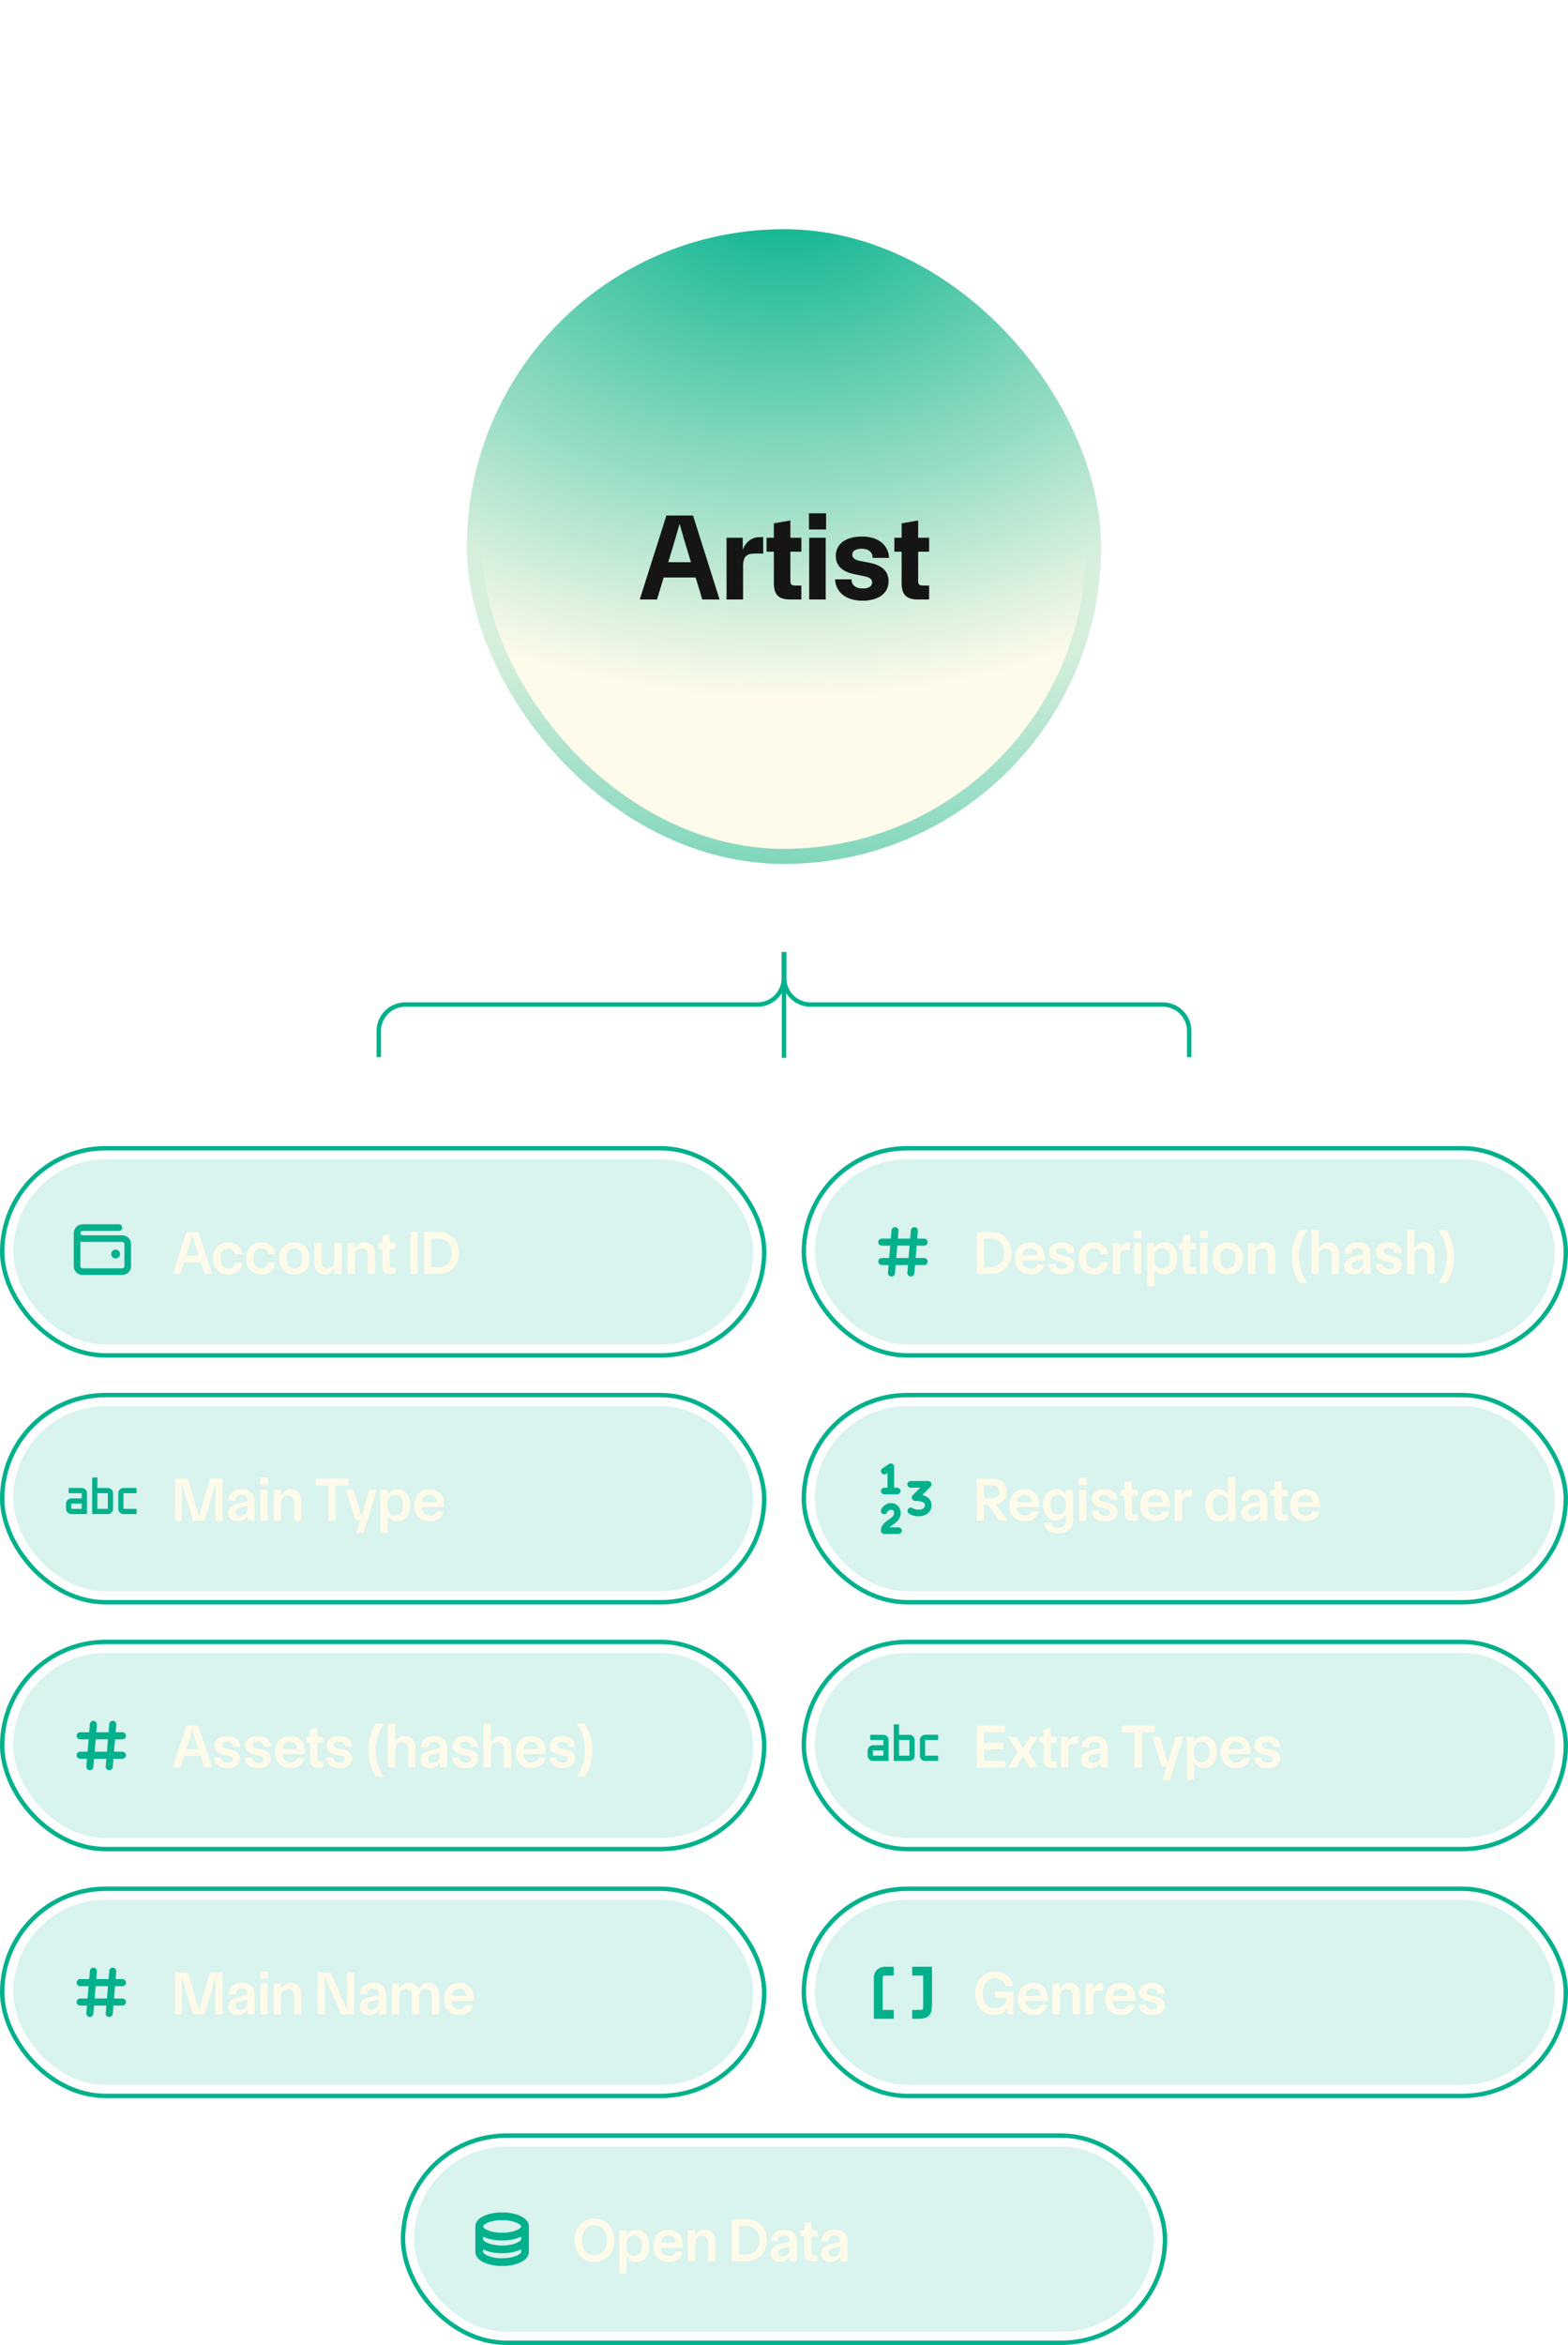 <svg fill="none" height="532" viewBox="0 0 356 532" width="356" xmlns="http://www.w3.org/2000/svg" xmlns:xlink="http://www.w3.org/1999/xlink"><filter id="a" color-interpolation-filters="sRGB" filterUnits="userSpaceOnUse" height="246.857" width="246.857" x="54.571" y=".571"><feFlood flood-opacity="0" result="BackgroundImageFix"></feFlood><feColorMatrix in="SourceAlpha" result="hardAlpha" type="matrix" values="0 0 0 0 0 0 0 0 0 0 0 0 0 0 0 0 0 0 127 0"></feColorMatrix><feOffset></feOffset><feGaussianBlur stdDeviation="25.714"></feGaussianBlur><feComposite in2="hardAlpha" operator="out"></feComposite><feColorMatrix type="matrix" values="0 0 0 0 0 0 0 0 0 0.694 0 0 0 0 0.549 0 0 0 0.3 0"></feColorMatrix><feBlend in2="BackgroundImageFix" mode="normal" result="effect1_dropShadow_3451_2470"></feBlend><feBlend in="SourceGraphic" in2="effect1_dropShadow_3451_2470" mode="normal" result="shape"></feBlend></filter><radialGradient id="b" cx="0" cy="0" gradientTransform="matrix(0 165.571 -220.762 0 178 42)" gradientUnits="userSpaceOnUse" r="1"><stop offset="0" stop-color="#00b18c"></stop><stop offset=".705" stop-color="#fffbeb"></stop><stop offset="1" stop-color="#fffbeb"></stop></radialGradient><linearGradient id="c" gradientUnits="userSpaceOnUse" x1="178" x2="178" y1="196" y2="52"><stop offset="0" stop-color="#00b18c" stop-opacity=".5"></stop><stop offset=".5" stop-color="#00b18c" stop-opacity="0"></stop></linearGradient><clipPath id="d"><path d="m197 332h16v16h-16z"></path></clipPath><g filter="url(#a)"><rect fill="url(#b)" height="144" rx="72" width="144" x="106" y="52"></rect><rect height="140.571" rx="70.286" stroke="url(#c)" stroke-width="3.429" width="140.571" x="107.714" y="53.714"></rect><path d="m157.348 116.96 6.02 19.04h-3.92l-1.512-4.984h-7.252l-1.512 4.984h-3.92l6.048-19.04zm-5.628 10.584h5.152l-1.596-5.292-.952-3.332h-.056l-.952 3.332zm13.239 8.456v-14h3.668v2.688c.924-2.1 2.296-2.828 3.976-2.828h.672v3.724h-1.96c-1.736 0-2.604.672-2.604 2.772v7.644zm14.378 0c-2.688 0-3.64-1.232-3.64-3.668v-7.168h-1.652v-3.164h1.652v-3.276l3.752-.644v3.92h2.492v3.164h-2.492v6.552c0 .924.224 1.12 1.148 1.12h1.344v3.164zm4.38 0v-14h3.752v14zm-.056-15.876h3.892v-3.668h-3.892zm10.38 10.164c-2.296-.476-4.284-1.568-4.284-4.144 0-2.744 2.296-4.424 5.908-4.424 4.312 0 6.104 2.436 6.188 4.844h-3.724c-.028-1.26-.84-2.072-2.52-2.072-1.316 0-2.1.504-2.1 1.344 0 .756.616 1.176 1.512 1.372l2.464.476c2.296.476 4.256 1.596 4.256 4.172 0 2.772-2.296 4.424-5.908 4.424-4.34 0-6.132-2.436-6.244-4.844h3.724c.028 1.26.924 2.072 2.576 2.072 1.344 0 2.128-.504 2.128-1.372 0-.728-.588-1.148-1.512-1.344zm14.307 5.712c-2.688 0-3.64-1.232-3.64-3.668v-7.168h-1.652v-3.164h1.652v-3.276l3.752-.644v3.92h2.492v3.164h-2.492v6.552c0 .924.224 1.12 1.148 1.12h1.344v3.164z" fill="#151515"></path></g><g stroke="#00b18c"><path d="m178.033 216v5.907c0 3.314 2.687 6 6 6h79.967c3.314 0 6 2.686 6 6v5.907"></path><path d="m177.967 216v5.907c0 3.314-2.687 6-6 6h-79.967c-3.314 0-6 2.686-6 6v5.907"></path><path d="m178 240v-24"></path><rect height="47" rx="23.5" width="173" x=".5" y="260.5"></rect></g><rect fill="#00b18c" fill-opacity=".15" height="42" rx="21" width="168" x="3" y="263"></rect><path d="m27.25 284.5c0 .198-.059.391-.169.556-.11.164-.266.292-.449.368-.183.076-.384.095-.578.057-.194-.039-.372-.134-.512-.274-.14-.14-.235-.318-.274-.512s-.019-.395.057-.578c.076-.182.204-.339.368-.448.165-.11.358-.169.556-.169.265 0 .519.105.707.293.188.187.293.442.293.707zm2.5-2.25v5c0 .53-.211 1.039-.586 1.414s-.884.586-1.414.586h-9c-.53 0-1.039-.211-1.414-.586-.375-.375-.586-.884-.586-1.414v-7.442c-.008-.268.038-.534.135-.784.097-.249.243-.476.43-.668s.41-.344.656-.448c.246-.105.511-.158.779-.158h8.25c.199 0 .39.079.53.22.141.14.22.331.22.53s-.079.39-.22.53c-.141.141-.331.22-.53.22h-8.25c-.067 0-.134.013-.195.04-.062.026-.118.064-.164.112-.047.048-.083.105-.107.168-.024.062-.035.129-.033.196v.005c.011.133.071.256.17.345.099.089.227.137.36.134h8.97c.53 0 1.039.211 1.414.586s.586.884.586 1.414zm-1.5 0c0-.133-.053-.26-.146-.354-.094-.093-.221-.146-.353-.146h-8.97c-.179 0-.357-.023-.53-.067v5.567c0 .133.053.26.146.354.094.093.221.146.354.146h9c.133 0 .26-.053.353-.146.094-.094.146-.221.146-.354z" fill="#00b18c"></path><path d="m45.02 279.48 3.136 9.52h-1.736l-.84-2.618h-3.808l-.826 2.618h-1.736l3.15-9.52zm-2.772 5.39h2.856l-.924-2.884-.49-1.638h-.028l-.49 1.638zm9.586 4.27c-2.002 0-3.486-1.33-3.486-3.64s1.484-3.64 3.486-3.64c2.016 0 3.052 1.33 3.206 2.646h-1.694c-.112-.84-.686-1.302-1.526-1.302-1.05 0-1.764.728-1.764 2.114v.364c0 1.386.714 2.114 1.764 2.114.84 0 1.414-.462 1.526-1.316h1.694c-.154 1.33-1.19 2.66-3.206 2.66zm7.506 0c-2.002 0-3.486-1.33-3.486-3.64s1.484-3.64 3.486-3.64c2.016 0 3.052 1.33 3.206 2.646h-1.694c-.112-.84-.686-1.302-1.526-1.302-1.05 0-1.764.728-1.764 2.114v.364c0 1.386.714 2.114 1.764 2.114.84 0 1.414-.462 1.526-1.316h1.694c-.154 1.33-1.19 2.66-3.206 2.66zm7.492 0c-2.03 0-3.472-1.386-3.472-3.64s1.442-3.64 3.472-3.64 3.472 1.386 3.472 3.64-1.442 3.64-3.472 3.64zm-1.764-3.458c0 1.386.728 2.114 1.764 2.114s1.778-.728 1.778-2.114v-.364c0-1.386-.742-2.114-1.778-2.114s-1.764.728-1.764 2.114zm8.619 3.458c-1.33 0-2.31-.896-2.31-2.646v-4.494h1.652v4.326c0 .938.462 1.428 1.33 1.428.896 0 1.554-.532 1.554-1.806v-3.948h1.652v7h-1.624v-1.274c-.448.784-1.134 1.414-2.254 1.414zm5.252-.14v-7h1.61v1.274c.448-.784 1.12-1.414 2.24-1.414 1.344 0 2.38.896 2.38 2.674v4.466h-1.652v-4.298c0-.952-.518-1.456-1.386-1.456-.896 0-1.54.532-1.54 1.806v3.948zm9.662 0c-1.302 0-1.778-.588-1.778-1.764v-3.836h-.882v-1.4h.882v-1.694l1.652-.266v1.96h1.316v1.4h-1.316v3.612c0 .476.126.588.588.588h.728v1.4zm4.612 0v-9.52h1.652v9.52zm3.076 0v-9.52h3.164c2.73 0 4.788 1.722 4.788 4.76s-2.058 4.76-4.788 4.76zm1.652-1.512h1.4c1.946 0 3.192-1.204 3.192-3.038v-.42c0-1.834-1.246-3.038-3.192-3.038h-1.4z" fill="#fffbeb"></path><rect height="47" rx="23.5" stroke="#00b18c" width="173" x="182.5" y="260.5"></rect><rect fill="#00b18c" fill-opacity=".15" height="42" rx="21" width="168" x="185" y="263"></rect><path clip-rule="evenodd" d="m199.4 281.8c0-.212.084-.416.234-.566s.354-.234.566-.234h9.6c.212 0 .416.084.566.234s.234.354.234.566-.084.416-.234.566-.354.234-.566.234h-9.6c-.212 0-.416-.084-.566-.234s-.234-.354-.234-.566zm0 4.4c0-.212.084-.416.234-.566s.354-.234.566-.234h9.6c.212 0 .416.084.566.234s.234.354.234.566-.084.416-.234.566-.354.234-.566.234h-9.6c-.212 0-.416-.084-.566-.234s-.234-.354-.234-.566z" fill="#00b18c" fill-rule="evenodd"></path><path clip-rule="evenodd" d="m203.266 278.403c.105.009.207.038.301.086.093.048.176.114.244.195.068.08.119.173.151.273s.044.205.036.31l-.8 9.6c-.009.105-.038.207-.087.3-.048.094-.114.177-.194.245-.081.067-.173.119-.273.151-.101.032-.206.044-.311.035s-.207-.038-.3-.086-.176-.115-.244-.195-.119-.173-.151-.273-.044-.206-.036-.31l.8-9.6c.018-.212.119-.408.281-.545s.372-.204.583-.186zm4.4 0c.105.009.207.038.301.086.093.048.176.114.244.195.068.08.119.173.151.273s.044.205.036.31l-.8 9.6c-.019.211-.12.406-.282.542-.162.137-.371.203-.582.185-.211-.017-.406-.118-.543-.279s-.205-.37-.188-.581l.8-9.6c.018-.212.119-.408.281-.545s.371-.204.582-.186z" fill="#00b18c" fill-rule="evenodd"></path><path d="m221.714 289v-9.52h3.164c2.73 0 4.788 1.722 4.788 4.76s-2.058 4.76-4.788 4.76zm1.652-1.512h1.4c1.946 0 3.192-1.204 3.192-3.038v-.42c0-1.834-1.246-3.038-3.192-3.038h-1.4zm10.62 1.652c-2.086 0-3.556-1.386-3.556-3.64s1.456-3.64 3.486-3.64c1.96 0 3.304 1.302 3.304 3.64v.434h-5.082v.014c0 1.148.728 1.904 1.848 1.904.868 0 1.372-.448 1.526-1.008h1.61c-.266 1.358-1.428 2.296-3.136 2.296zm-1.848-4.34h3.416c0-.994-.658-1.652-1.666-1.652-.966 0-1.666.616-1.75 1.652zm8.079 1.26c-1.12-.252-2.072-.798-2.072-2.03 0-1.344 1.12-2.17 2.856-2.17 2.044 0 2.94 1.204 2.982 2.408h-1.638c-.014-.686-.476-1.162-1.372-1.162-.728 0-1.19.294-1.19.784 0 .434.35.658.854.784l1.218.252c1.134.238 2.086.798 2.086 2.044 0 1.358-1.148 2.17-2.87 2.17-2.072 0-2.982-1.204-3.038-2.408h1.638c.014.686.518 1.162 1.428 1.162.742 0 1.204-.294 1.204-.798 0-.42-.336-.644-.868-.77zm8.15 3.08c-2.002 0-3.486-1.33-3.486-3.64s1.484-3.64 3.486-3.64c2.016 0 3.052 1.33 3.206 2.646h-1.694c-.112-.84-.686-1.302-1.526-1.302-1.05 0-1.764.728-1.764 2.114v.364c0 1.386.714 2.114 1.764 2.114.84 0 1.414-.462 1.526-1.316h1.694c-.154 1.33-1.19 2.66-3.206 2.66zm4.272-.14v-7h1.61v1.26c.448-.994 1.148-1.33 1.988-1.33h.294v1.638h-.924c-.882 0-1.316.378-1.316 1.4v4.032zm4.813 0v-7h1.652v7zm-.042-8.092h1.736v-1.666h-1.736zm3.049 10.892v-9.8h1.61v1.246c.476-.882 1.246-1.386 2.282-1.386 1.624 0 2.94 1.246 2.94 3.64s-1.316 3.64-2.94 3.64c-1.008 0-1.764-.476-2.24-1.316v3.976zm1.652-5.978c0 1.204.63 1.974 1.722 1.974 1.078 0 1.764-.728 1.764-2.114v-.35c0-1.428-.686-2.184-1.764-2.184-1.092 0-1.722.784-1.722 2.044zm8.202 3.178c-1.302 0-1.778-.588-1.778-1.764v-3.836h-.882v-1.4h.882v-1.694l1.652-.266v1.96h1.316v1.4h-1.316v3.612c0 .476.126.588.588.588h.728v1.4zm2.191 0v-7h1.652v7zm-.042-8.092h1.736v-1.666h-1.736zm6.27 8.232c-2.03 0-3.472-1.386-3.472-3.64s1.442-3.64 3.472-3.64 3.472 1.386 3.472 3.64-1.442 3.64-3.472 3.64zm-1.764-3.458c0 1.386.728 2.114 1.764 2.114s1.778-.728 1.778-2.114v-.364c0-1.386-.742-2.114-1.778-2.114s-1.764.728-1.764 2.114zm6.351 3.318v-7h1.61v1.274c.448-.784 1.12-1.414 2.24-1.414 1.344 0 2.38.896 2.38 2.674v4.466h-1.652v-4.298c0-.952-.518-1.456-1.386-1.456-.896 0-1.54.532-1.54 1.806v3.948zm11.759 2.1c-1.246-1.708-1.778-4.004-1.778-6.02s.532-4.312 1.778-6.034h1.834c-1.372 1.722-1.974 4.018-1.974 6.034s.602 4.312 1.974 6.02zm2.692-2.1v-9.954h1.652v4.158c.448-.756 1.12-1.344 2.198-1.344 1.344 0 2.38.896 2.38 2.674v4.466h-1.652v-4.298c0-.952-.518-1.456-1.386-1.456-.896 0-1.54.532-1.54 1.806v3.948zm9.563.14c-1.414 0-2.156-.826-2.156-1.876 0-1.204.952-1.848 2.03-2.128l2.31-.574v-.126c0-.938-.49-1.288-1.288-1.288-.854 0-1.33.42-1.358 1.274h-1.666c.112-1.694 1.386-2.562 3.094-2.562 1.848 0 2.87 1.05 2.87 2.772v4.368h-1.624v-1.162c-.462.826-1.162 1.302-2.212 1.302zm-.504-2.086c0 .602.434.896 1.092.896.938 0 1.596-.63 1.596-1.652v-.644l-1.666.406c-.7.168-1.022.49-1.022.994zm7.654-.994c-1.12-.252-2.072-.798-2.072-2.03 0-1.344 1.12-2.17 2.856-2.17 2.044 0 2.94 1.204 2.982 2.408h-1.638c-.014-.686-.476-1.162-1.372-1.162-.728 0-1.19.294-1.19.784 0 .434.35.658.854.784l1.218.252c1.134.238 2.086.798 2.086 2.044 0 1.358-1.148 2.17-2.87 2.17-2.072 0-2.982-1.204-3.038-2.408h1.638c.014.686.518 1.162 1.428 1.162.742 0 1.204-.294 1.204-.798 0-.42-.336-.644-.868-.77zm4.984 2.94v-9.954h1.652v4.158c.448-.756 1.12-1.344 2.198-1.344 1.344 0 2.38.896 2.38 2.674v4.466h-1.652v-4.298c0-.952-.518-1.456-1.386-1.456-.896 0-1.54.532-1.54 1.806v3.948zm7.043 2.1c1.372-1.708 1.974-4.004 1.974-6.02s-.602-4.312-1.974-6.034h1.834c1.246 1.722 1.778 4.018 1.778 6.034s-.532 4.312-1.778 6.02z" fill="#fffbeb"></path><rect height="47" rx="23.5" stroke="#00b18c" width="173" x=".5" y="316.5"></rect><rect fill="#00b18c" fill-opacity=".15" height="42" rx="21" width="168" x="3" y="319"></rect><path d="m31 343.496h-2.963c-.314 0-.615-.125-.838-.347-.222-.223-.347-.524-.348-.838v-3.555c0-.315.125-.616.347-.839.222-.222.524-.347.838-.347h2.963v1.186h-2.963v3.555h2.963zm-6.519-5.926h-2.37v-2.37h-1.185v8.296h3.556c.314 0 .615-.125.838-.347.222-.223.347-.524.348-.838v-3.555c0-.315-.125-.616-.347-.839-.222-.222-.524-.347-.838-.347zm-2.37 4.741v-3.555h2.37v3.555zm-3.555-4.741h-2.963v1.186h2.963v1.185h-2.37c-.314 0-.616.125-.838.347-.222.222-.347.524-.347.838v1.185c0 .314.125.616.347.838.222.222.524.347.838.347h3.555v-4.74c0-.315-.125-.616-.347-.839-.222-.222-.524-.347-.838-.347zm0 4.741h-2.37v-1.185h2.37z" fill="#00b18c"></path><path d="m39.714 345v-9.52h2.954l2.506 8.54 2.506-8.54h2.884v9.52h-1.638v-6.762l.028-1.722h-.042l-.462 1.652-2.044 6.832h-2.59l-2.058-6.832-.462-1.652h-.042l.028 1.722v6.762zm14.265.14c-1.414 0-2.156-.826-2.156-1.876 0-1.204.952-1.848 2.03-2.128l2.31-.574v-.126c0-.938-.49-1.288-1.288-1.288-.854 0-1.33.42-1.358 1.274h-1.666c.112-1.694 1.386-2.562 3.094-2.562 1.848 0 2.87 1.05 2.87 2.772v4.368h-1.624v-1.162c-.462.826-1.162 1.302-2.212 1.302zm-.504-2.086c0 .602.434.896 1.092.896.938 0 1.596-.63 1.596-1.652v-.644l-1.666.406c-.7.168-1.022.49-1.022.994zm5.666 1.946v-7h1.652v7zm-.042-8.092h1.736v-1.666h-1.736zm3.05 8.092v-7h1.61v1.274c.448-.784 1.12-1.414 2.24-1.414 1.344 0 2.38.896 2.38 2.674v4.466h-1.652v-4.298c0-.952-.518-1.456-1.386-1.456-.896 0-1.54.532-1.54 1.806v3.948zm12.417 0v-7.994h-2.898v-1.526h7.462v1.526h-2.912v7.994zm6.302 2.8.896-2.94h-1.036l-2.212-6.86h1.722l1.33 4.284.476 1.652h.028l.476-1.652 1.288-4.284h1.708l-3.01 9.8zm5.48 0v-9.8h1.61v1.246c.476-.882 1.246-1.386 2.282-1.386 1.624 0 2.94 1.246 2.94 3.64s-1.316 3.64-2.94 3.64c-1.008 0-1.764-.476-2.24-1.316v3.976zm1.652-5.978c0 1.204.63 1.974 1.722 1.974 1.078 0 1.764-.728 1.764-2.114v-.35c0-1.428-.686-2.184-1.764-2.184-1.092 0-1.722.784-1.722 2.044zm9.609 3.318c-2.086 0-3.556-1.386-3.556-3.64s1.456-3.64 3.486-3.64c1.96 0 3.304 1.302 3.304 3.64v.434h-5.082v.014c0 1.148.728 1.904 1.848 1.904.868 0 1.372-.448 1.526-1.008h1.61c-.266 1.358-1.428 2.296-3.136 2.296zm-1.848-4.34h3.416c0-.994-.658-1.652-1.666-1.652-.966 0-1.666.616-1.75 1.652z" fill="#fffbeb"></path><rect height="47" rx="23.5" stroke="#00b18c" width="173" x="182.5" y="316.5"></rect><rect fill="#00b18c" fill-opacity=".15" height="42" rx="21" width="168" x="185" y="319"></rect><g clip-path="url(#d)"><path d="m206 336.75c0-.199.079-.39.22-.53.14-.141.331-.22.53-.22h4c.148 0 .293.044.416.126.124.083.22.2.276.337.057.137.072.288.043.433s-.1.279-.205.384l-1.89 1.892c.312.076.604.18.867.319.742.391 1.244 1.063 1.244 2.005 0 .653-.231 1.208-.629 1.627-.386.408-.894.653-1.408.777-1.01.243-2.225.063-3.124-.527-.154-.114-.258-.283-.292-.472-.033-.188.007-.382.112-.543.105-.16.267-.274.453-.318.187-.045.383-.017.549.079.534.35 1.32.474 1.951.322.306-.073.53-.201.67-.349.129-.136.218-.32.218-.596 0-.308-.123-.509-.444-.678-.373-.197-.98-.318-1.806-.318-.148 0-.293-.044-.416-.127-.124-.082-.22-.199-.276-.336-.057-.137-.072-.288-.043-.433.029-.146.1-.279.205-.384l1.72-1.72h-2.191c-.199 0-.39-.079-.53-.22-.141-.14-.22-.331-.22-.53zm-3.587 5.763c-.35-.05-.77.113-.983.572-.04.091-.098.174-.171.242-.072.069-.157.123-.251.158-.093.035-.193.051-.292.048-.1-.004-.198-.028-.289-.07-.09-.042-.171-.102-.239-.175-.067-.074-.118-.161-.152-.255-.033-.094-.047-.194-.041-.293.005-.1.031-.197.075-.287.508-1.094 1.589-1.565 2.558-1.425 1 .145 1.872.945 1.872 2.222 0 1.433-1.088 2.192-1.79 2.681-.308.216-.571.397-.772.573h2.062c.199 0 .39.079.53.22.141.14.22.331.22.53s-.079.39-.22.53c-.14.141-.331.22-.53.22h-3.25c-.199 0-.39-.079-.53-.22-.141-.14-.22-.331-.22-.53 0-.69.3-1.211.67-1.61.348-.372.8-.676 1.15-.92.8-.56 1.18-.904 1.18-1.474 0-.473-.267-.69-.587-.737zm.191-10.424c.12.064.22.159.289.276.07.116.107.249.107.385v4.77h.711c.199 0 .39.079.53.22.141.14.22.331.22.53s-.079.39-.22.53c-.14.141-.331.22-.53.22h-2.952c-.199 0-.39-.079-.53-.22-.141-.14-.22-.331-.22-.53s.079-.39.22-.53c.14-.141.331-.22.53-.22h.741v-3.37l-.334.223c-.166.108-.367.146-.56.106-.194-.04-.364-.154-.473-.319-.11-.164-.15-.365-.112-.559.037-.194.15-.365.313-.476l1.5-1c.113-.075.244-.119.38-.125.135-.007.27.024.39.088z" fill="#00b18c"></path></g><path d="m221.714 345v-9.52h3.528c2.002 0 3.346 1.134 3.346 2.968 0 1.568-.994 2.562-2.492 2.842l2.772 3.71h-2.016l-2.492-3.64h-.994v3.64zm1.652-5.04h1.792c1.092 0 1.722-.56 1.722-1.428v-.14c0-.882-.63-1.442-1.722-1.442h-1.792zm9.362 5.18c-2.086 0-3.556-1.386-3.556-3.64s1.456-3.64 3.486-3.64c1.96 0 3.304 1.302 3.304 3.64v.434h-5.082v.014c0 1.148.728 1.904 1.848 1.904.868 0 1.372-.448 1.526-1.008h1.61c-.266 1.358-1.428 2.296-3.136 2.296zm-1.848-4.34h3.416c0-.994-.658-1.652-1.666-1.652-.966 0-1.666.616-1.75 1.652zm9.352 7.084c-1.946 0-3.094-.952-3.248-2.436h1.652c.056.714.63 1.176 1.638 1.176 1.12 0 1.708-.574 1.708-1.792v-1.162c-.476.798-1.246 1.26-2.24 1.26-1.624 0-2.954-1.218-2.954-3.528 0-2.324 1.33-3.542 2.954-3.542 1.008 0 1.792.476 2.268 1.316v-1.176h1.624v6.706c0 2.044-1.26 3.178-3.402 3.178zm-1.736-6.314c0 1.302.672 2.016 1.75 2.016 1.092 0 1.736-.742 1.736-1.904v-.546c0-1.218-.644-1.988-1.736-1.988-1.078 0-1.75.742-1.75 2.086zm6.501 3.43v-7h1.652v7zm-.042-8.092h1.736v-1.666h-1.736zm5.037 5.152c-1.12-.252-2.072-.798-2.072-2.03 0-1.344 1.12-2.17 2.856-2.17 2.044 0 2.94 1.204 2.982 2.408h-1.638c-.014-.686-.476-1.162-1.372-1.162-.728 0-1.19.294-1.19.784 0 .434.35.658.854.784l1.218.252c1.134.238 2.086.798 2.086 2.044 0 1.358-1.148 2.17-2.87 2.17-2.072 0-2.982-1.204-3.038-2.408h1.638c.014.686.518 1.162 1.428 1.162.742 0 1.204-.294 1.204-.798 0-.42-.336-.644-.868-.77zm7.114 2.94c-1.302 0-1.778-.588-1.778-1.764v-3.836h-.882v-1.4h.882v-1.694l1.652-.266v1.96h1.316v1.4h-1.316v3.612c0 .476.126.588.588.588h.728v1.4zm5.318.14c-2.086 0-3.556-1.386-3.556-3.64s1.456-3.64 3.486-3.64c1.96 0 3.304 1.302 3.304 3.64v.434h-5.082v.014c0 1.148.728 1.904 1.848 1.904.868 0 1.372-.448 1.526-1.008h1.61c-.266 1.358-1.428 2.296-3.136 2.296zm-1.848-4.34h3.416c0-.994-.658-1.652-1.666-1.652-.966 0-1.666.616-1.75 1.652zm6.159 4.2v-7h1.61v1.26c.448-.994 1.148-1.33 1.988-1.33h.294v1.638h-.924c-.882 0-1.316.378-1.316 1.4v4.032zm9.893.14c-1.624 0-2.94-1.246-2.94-3.64s1.316-3.64 2.94-3.64c1.008 0 1.764.476 2.24 1.316v-4.13h1.652v9.954h-1.61v-1.246c-.476.882-1.246 1.386-2.282 1.386zm-1.246-3.472c0 1.428.686 2.184 1.764 2.184 1.092 0 1.722-.784 1.722-2.044v-.63c0-1.204-.63-1.974-1.722-1.974-1.078 0-1.764.728-1.764 2.114zm8.517 3.472c-1.414 0-2.156-.826-2.156-1.876 0-1.204.952-1.848 2.03-2.128l2.31-.574v-.126c0-.938-.49-1.288-1.288-1.288-.854 0-1.33.42-1.358 1.274h-1.666c.112-1.694 1.386-2.562 3.094-2.562 1.848 0 2.87 1.05 2.87 2.772v4.368h-1.624v-1.162c-.462.826-1.162 1.302-2.212 1.302zm-.504-2.086c0 .602.434.896 1.092.896.938 0 1.596-.63 1.596-1.652v-.644l-1.666.406c-.7.168-1.022.49-1.022.994zm7.767 1.946c-1.302 0-1.778-.588-1.778-1.764v-3.836h-.882v-1.4h.882v-1.694l1.652-.266v1.96h1.316v1.4h-1.316v3.612c0 .476.126.588.588.588h.728v1.4zm5.318.14c-2.086 0-3.556-1.386-3.556-3.64s1.456-3.64 3.486-3.64c1.96 0 3.304 1.302 3.304 3.64v.434h-5.082v.014c0 1.148.728 1.904 1.848 1.904.868 0 1.372-.448 1.526-1.008h1.61c-.266 1.358-1.428 2.296-3.136 2.296zm-1.848-4.34h3.416c0-.994-.658-1.652-1.666-1.652-.966 0-1.666.616-1.75 1.652z" fill="#fffbeb"></path><rect height="47" rx="23.5" stroke="#00b18c" width="173" x=".5" y="372.5"></rect><rect fill="#00b18c" fill-opacity=".15" height="42" rx="21" width="168" x="3" y="375"></rect><path clip-rule="evenodd" d="m17.4 393.8c0-.212.084-.416.234-.566.15-.15.354-.234.566-.234h9.6c.212 0 .416.084.566.234s.234.354.234.566-.084.416-.234.566-.353.234-.566.234h-9.6c-.212 0-.416-.084-.566-.234-.15-.15-.234-.354-.234-.566zm0 4.4c0-.212.084-.416.234-.566.15-.15.354-.234.566-.234h9.6c.212 0 .416.084.566.234s.234.354.234.566-.084.416-.234.566-.353.234-.566.234h-9.6c-.212 0-.416-.084-.566-.234-.15-.15-.234-.354-.234-.566z" fill="#00b18c" fill-rule="evenodd"></path><path clip-rule="evenodd" d="m21.266 390.403c.105.009.207.038.3.086.093.048.176.114.244.195.068.08.119.173.151.273s.044.205.035.31l-.8 9.6c-.009.105-.038.207-.086.3-.048.094-.114.177-.195.245-.08.067-.173.119-.273.151s-.206.044-.31.035-.207-.038-.3-.086c-.093-.048-.176-.115-.244-.195-.068-.08-.119-.173-.151-.273-.032-.1-.044-.206-.035-.31l.8-9.6c.018-.212.119-.408.281-.545.162-.137.372-.204.583-.186zm4.4 0c.105.009.207.038.3.086.093.048.176.114.244.195.068.08.119.173.151.273s.044.205.035.31l-.8 9.6c-.018.211-.12.406-.282.542-.162.137-.371.203-.582.185-.211-.017-.406-.118-.543-.279-.137-.161-.204-.37-.188-.581l.8-9.6c.018-.212.119-.408.281-.545.162-.137.371-.204.583-.186z" fill="#00b18c" fill-rule="evenodd"></path><path d="m45.02 391.48 3.136 9.52h-1.736l-.84-2.618h-3.808l-.826 2.618h-1.736l3.15-9.52zm-2.772 5.39h2.856l-.924-2.884-.49-1.638h-.028l-.49 1.638zm8.531 1.19c-1.12-.252-2.072-.798-2.072-2.03 0-1.344 1.12-2.17 2.856-2.17 2.044 0 2.94 1.204 2.982 2.408h-1.638c-.014-.686-.476-1.162-1.372-1.162-.728 0-1.19.294-1.19.784 0 .434.35.658.854.784l1.218.252c1.134.238 2.086.798 2.086 2.044 0 1.358-1.148 2.17-2.87 2.17-2.072 0-2.982-1.204-3.038-2.408h1.638c.014.686.518 1.162 1.428 1.162.742 0 1.204-.294 1.204-.798 0-.42-.336-.644-.868-.77zm6.973 0c-1.12-.252-2.072-.798-2.072-2.03 0-1.344 1.12-2.17 2.856-2.17 2.044 0 2.94 1.204 2.982 2.408h-1.638c-.014-.686-.476-1.162-1.372-1.162-.728 0-1.19.294-1.19.784 0 .434.35.658.854.784l1.218.252c1.134.238 2.086.798 2.086 2.044 0 1.358-1.148 2.17-2.87 2.17-2.072 0-2.982-1.204-3.038-2.408h1.638c.014.686.518 1.162 1.428 1.162.742 0 1.204-.294 1.204-.798 0-.42-.336-.644-.868-.77zm8.22 3.08c-2.086 0-3.556-1.386-3.556-3.64s1.456-3.64 3.486-3.64c1.96 0 3.304 1.302 3.304 3.64v.434h-5.082v.014c0 1.148.728 1.904 1.848 1.904.868 0 1.372-.448 1.526-1.008h1.61c-.266 1.358-1.428 2.296-3.136 2.296zm-1.848-4.34h3.416c0-.994-.658-1.652-1.666-1.652-.966 0-1.666.616-1.75 1.652zm8.056 4.2c-1.302 0-1.778-.588-1.778-1.764v-3.836h-.882v-1.4h.882v-1.694l1.652-.266v1.96h1.316v1.4h-1.316v3.612c0 .476.126.588.588.588h.728v1.4zm4.043-2.94c-1.12-.252-2.072-.798-2.072-2.03 0-1.344 1.12-2.17 2.856-2.17 2.044 0 2.94 1.204 2.982 2.408h-1.638c-.014-.686-.476-1.162-1.372-1.162-.728 0-1.19.294-1.19.784 0 .434.35.658.854.784l1.218.252c1.134.238 2.086.798 2.086 2.044 0 1.358-1.148 2.17-2.87 2.17-2.072 0-2.982-1.204-3.038-2.408h1.638c.014.686.518 1.162 1.428 1.162.742 0 1.204-.294 1.204-.798 0-.42-.336-.644-.868-.77zm9.183 5.04c-1.246-1.708-1.778-4.004-1.778-6.02s.532-4.312 1.778-6.034h1.834c-1.372 1.722-1.974 4.018-1.974 6.034s.602 4.312 1.974 6.02zm2.692-2.1v-9.954h1.652v4.158c.448-.756 1.12-1.344 2.198-1.344 1.344 0 2.38.896 2.38 2.674v4.466h-1.652v-4.298c0-.952-.518-1.456-1.386-1.456-.896 0-1.54.532-1.54 1.806v3.948zm9.563.14c-1.414 0-2.156-.826-2.156-1.876 0-1.204.952-1.848 2.03-2.128l2.31-.574v-.126c0-.938-.49-1.288-1.288-1.288-.854 0-1.33.42-1.358 1.274h-1.666c.112-1.694 1.386-2.562 3.094-2.562 1.848 0 2.87 1.05 2.87 2.772v4.368h-1.624v-1.162c-.462.826-1.162 1.302-2.212 1.302zm-.504-2.086c0 .602.434.896 1.092.896.938 0 1.596-.63 1.596-1.652v-.644l-1.666.406c-.7.168-1.022.49-1.022.994zm7.654-.994c-1.12-.252-2.072-.798-2.072-2.03 0-1.344 1.12-2.17 2.856-2.17 2.044 0 2.94 1.204 2.982 2.408h-1.638c-.014-.686-.476-1.162-1.372-1.162-.728 0-1.19.294-1.19.784 0 .434.35.658.854.784l1.218.252c1.134.238 2.086.798 2.086 2.044 0 1.358-1.148 2.17-2.87 2.17-2.072 0-2.982-1.204-3.038-2.408h1.638c.014.686.518 1.162 1.428 1.162.742 0 1.204-.294 1.204-.798 0-.42-.336-.644-.868-.77zm4.984 2.94v-9.954h1.652v4.158c.448-.756 1.12-1.344 2.198-1.344 1.344 0 2.38.896 2.38 2.674v4.466h-1.652v-4.298c0-.952-.518-1.456-1.386-1.456-.896 0-1.54.532-1.54 1.806v3.948zm10.865.14c-2.086 0-3.556-1.386-3.556-3.64s1.456-3.64 3.486-3.64c1.96 0 3.304 1.302 3.304 3.64v.434h-5.082v.014c0 1.148.728 1.904 1.848 1.904.868 0 1.372-.448 1.526-1.008h1.61c-.266 1.358-1.428 2.296-3.136 2.296zm-1.848-4.34h3.416c0-.994-.658-1.652-1.666-1.652-.966 0-1.666.616-1.75 1.652zm8.079 1.26c-1.12-.252-2.072-.798-2.072-2.03 0-1.344 1.12-2.17 2.856-2.17 2.044 0 2.94 1.204 2.982 2.408h-1.638c-.014-.686-.476-1.162-1.372-1.162-.728 0-1.19.294-1.19.784 0 .434.35.658.854.784l1.218.252c1.134.238 2.086.798 2.086 2.044 0 1.358-1.148 2.17-2.87 2.17-2.072 0-2.982-1.204-3.038-2.408h1.638c.014.686.518 1.162 1.428 1.162.742 0 1.204-.294 1.204-.798 0-.42-.336-.644-.868-.77zm3.974 5.04c1.372-1.708 1.974-4.004 1.974-6.02s-.602-4.312-1.974-6.034h1.834c1.246 1.722 1.778 4.018 1.778 6.034s-.532 4.312-1.778 6.02z" fill="#fffbeb"></path><rect height="47" rx="23.5" stroke="#00b18c" width="173" x="182.5" y="372.5"></rect><rect fill="#00b18c" fill-opacity=".15" height="42" rx="21" width="168" x="185" y="375"></rect><path d="m213 399.496h-2.963c-.314 0-.615-.125-.837-.347-.223-.223-.348-.524-.348-.838v-3.555c0-.315.125-.616.347-.839.222-.222.524-.347.838-.347h2.963v1.186h-2.963v3.555h2.963zm-6.519-5.926h-2.37v-2.37h-1.185v8.296h3.555c.315 0 .616-.125.838-.347.222-.223.347-.524.348-.838v-3.555c0-.315-.125-.616-.347-.839-.223-.222-.524-.347-.839-.347zm-2.37 4.741v-3.555h2.37v3.555zm-3.555-4.741h-2.963v1.186h2.963v1.185h-2.371c-.314 0-.616.125-.838.347s-.347.524-.347.838v1.185c0 .314.125.616.347.838s.524.347.838.347h3.556v-4.74c0-.315-.125-.616-.347-.839-.223-.222-.524-.347-.838-.347zm0 4.741h-2.371v-1.185h2.371z" fill="#00b18c"></path><path d="m221.714 401v-9.52h6.482v1.512h-4.83v2.408h4.466v1.47h-4.466v2.618h4.83v1.512zm7.179 0 2.156-3.5-2.156-3.5h1.904l.672 1.19.826 1.498h.028l.812-1.498.672-1.19h1.862l-2.156 3.5 2.156 3.5h-1.89l-.686-1.204-.812-1.498h-.028l-.812 1.498-.686 1.204zm9.797 0c-1.302 0-1.778-.588-1.778-1.764v-3.836h-.882v-1.4h.882v-1.694l1.652-.266v1.96h1.316v1.4h-1.316v3.612c0 .476.126.588.588.588h.728v1.4zm2.191 0v-7h1.61v1.26c.448-.994 1.148-1.33 1.988-1.33h.294v1.638h-.924c-.882 0-1.316.378-1.316 1.4v4.032zm6.746.14c-1.414 0-2.156-.826-2.156-1.876 0-1.204.952-1.848 2.03-2.128l2.31-.574v-.126c0-.938-.49-1.288-1.288-1.288-.854 0-1.33.42-1.358 1.274h-1.666c.112-1.694 1.386-2.562 3.094-2.562 1.848 0 2.87 1.05 2.87 2.772v4.368h-1.624v-1.162c-.462.826-1.162 1.302-2.212 1.302zm-.504-2.086c0 .602.434.896 1.092.896.938 0 1.596-.63 1.596-1.652v-.644l-1.666.406c-.7.168-1.022.49-1.022.994zm10.523 1.946v-7.994h-2.898v-1.526h7.462v1.526h-2.912v7.994zm6.302 2.8.896-2.94h-1.036l-2.212-6.86h1.722l1.33 4.284.476 1.652h.028l.476-1.652 1.288-4.284h1.708l-3.01 9.8zm5.48 0v-9.8h1.61v1.246c.476-.882 1.246-1.386 2.282-1.386 1.624 0 2.94 1.246 2.94 3.64s-1.316 3.64-2.94 3.64c-1.008 0-1.764-.476-2.24-1.316v3.976zm1.652-5.978c0 1.204.63 1.974 1.722 1.974 1.078 0 1.764-.728 1.764-2.114v-.35c0-1.428-.686-2.184-1.764-2.184-1.092 0-1.722.784-1.722 2.044zm9.609 3.318c-2.086 0-3.556-1.386-3.556-3.64s1.456-3.64 3.486-3.64c1.96 0 3.304 1.302 3.304 3.64v.434h-5.082v.014c0 1.148.728 1.904 1.848 1.904.868 0 1.372-.448 1.526-1.008h1.61c-.266 1.358-1.428 2.296-3.136 2.296zm-1.848-4.34h3.416c0-.994-.658-1.652-1.666-1.652-.966 0-1.666.616-1.75 1.652zm8.079 1.26c-1.12-.252-2.072-.798-2.072-2.03 0-1.344 1.12-2.17 2.856-2.17 2.044 0 2.94 1.204 2.982 2.408h-1.638c-.014-.686-.476-1.162-1.372-1.162-.728 0-1.19.294-1.19.784 0 .434.35.658.854.784l1.218.252c1.134.238 2.086.798 2.086 2.044 0 1.358-1.148 2.17-2.87 2.17-2.072 0-2.982-1.204-3.038-2.408h1.638c.014.686.518 1.162 1.428 1.162.742 0 1.204-.294 1.204-.798 0-.42-.336-.644-.868-.77z" fill="#fffbeb"></path><rect height="47" rx="23.5" stroke="#00b18c" width="173" x=".5" y="428.5"></rect><rect fill="#00b18c" fill-opacity=".15" height="42" rx="21" width="168" x="3" y="431"></rect><path clip-rule="evenodd" d="m17.4 449.8c0-.212.084-.416.234-.566.15-.15.354-.234.566-.234h9.6c.212 0 .416.084.566.234s.234.354.234.566-.084.416-.234.566-.353.234-.566.234h-9.6c-.212 0-.416-.084-.566-.234-.15-.15-.234-.354-.234-.566zm0 4.4c0-.212.084-.416.234-.566.15-.15.354-.234.566-.234h9.6c.212 0 .416.084.566.234s.234.354.234.566-.084.416-.234.566-.353.234-.566.234h-9.6c-.212 0-.416-.084-.566-.234-.15-.15-.234-.354-.234-.566z" fill="#00b18c" fill-rule="evenodd"></path><path clip-rule="evenodd" d="m21.266 446.403c.105.009.207.038.3.086.093.048.176.114.244.195.068.08.119.173.151.273s.044.205.035.31l-.8 9.6c-.009.105-.038.207-.086.3-.048.094-.114.177-.195.245-.08.067-.173.119-.273.151s-.206.044-.31.035-.207-.038-.3-.086c-.093-.048-.176-.115-.244-.195-.068-.08-.119-.173-.151-.273-.032-.1-.044-.206-.035-.31l.8-9.6c.018-.212.119-.408.281-.545.162-.137.372-.204.583-.186zm4.4 0c.105.009.207.038.3.086.093.048.176.114.244.195.068.08.119.173.151.273s.044.205.035.31l-.8 9.6c-.018.211-.12.406-.282.542-.162.137-.371.203-.582.185-.211-.017-.406-.118-.543-.279-.137-.161-.204-.37-.188-.581l.8-9.6c.018-.212.119-.408.281-.545.162-.137.371-.204.583-.186z" fill="#00b18c" fill-rule="evenodd"></path><path d="m39.714 457v-9.52h2.954l2.506 8.54 2.506-8.54h2.884v9.52h-1.638v-6.762l.028-1.722h-.042l-.462 1.652-2.044 6.832h-2.59l-2.058-6.832-.462-1.652h-.042l.028 1.722v6.762zm14.265.14c-1.414 0-2.156-.826-2.156-1.876 0-1.204.952-1.848 2.03-2.128l2.31-.574v-.126c0-.938-.49-1.288-1.288-1.288-.854 0-1.33.42-1.358 1.274h-1.666c.112-1.694 1.386-2.562 3.094-2.562 1.848 0 2.87 1.05 2.87 2.772v4.368h-1.624v-1.162c-.462.826-1.162 1.302-2.212 1.302zm-.504-2.086c0 .602.434.896 1.092.896.938 0 1.596-.63 1.596-1.652v-.644l-1.666.406c-.7.168-1.022.49-1.022.994zm5.666 1.946v-7h1.652v7zm-.042-8.092h1.736v-1.666h-1.736zm3.05 8.092v-7h1.61v1.274c.448-.784 1.12-1.414 2.24-1.414 1.344 0 2.38.896 2.38 2.674v4.466h-1.652v-4.298c0-.952-.518-1.456-1.386-1.456-.896 0-1.54.532-1.54 1.806v3.948zm9.981 0v-9.52h2.926l3.108 7.028.658 1.582.042-.014-.028-1.708v-6.888h1.596v9.52h-2.94l-3.108-7.056-.658-1.582-.042.014.028 1.708v6.916zm11.708.14c-1.414 0-2.156-.826-2.156-1.876 0-1.204.952-1.848 2.03-2.128l2.31-.574v-.126c0-.938-.49-1.288-1.288-1.288-.854 0-1.33.42-1.358 1.274h-1.666c.112-1.694 1.386-2.562 3.094-2.562 1.848 0 2.87 1.05 2.87 2.772v4.368h-1.624v-1.162c-.462.826-1.162 1.302-2.212 1.302zm-.504-2.086c0 .602.434.896 1.092.896.938 0 1.596-.63 1.596-1.652v-.644l-1.666.406c-.7.168-1.022.49-1.022.994zm5.666 1.946v-7h1.61v1.274c.448-.784 1.12-1.414 2.226-1.414 1.022 0 1.848.518 2.184 1.554.434-.854 1.176-1.554 2.352-1.554 1.33 0 2.324.896 2.324 2.674v4.466h-1.652v-4.298c0-.952-.476-1.456-1.33-1.456-.896 0-1.54.532-1.54 1.806v3.948h-1.652v-4.298c0-.952-.476-1.456-1.344-1.456-.896 0-1.526.532-1.526 1.806v3.948zm15.335.14c-2.086 0-3.556-1.386-3.556-3.64s1.456-3.64 3.486-3.64c1.96 0 3.304 1.302 3.304 3.64v.434h-5.082v.014c0 1.148.728 1.904 1.848 1.904.868 0 1.372-.448 1.526-1.008h1.61c-.266 1.358-1.428 2.296-3.136 2.296zm-1.848-4.34h3.416c0-.994-.658-1.652-1.666-1.652-.966 0-1.666.616-1.75 1.652z" fill="#fffbeb"></path><rect height="47" rx="23.5" stroke="#00b18c" width="173" x="182.5" y="428.5"></rect><rect fill="#00b18c" fill-opacity=".15" height="42" rx="21" width="168" x="185" y="431"></rect><path d="m207.1 447.2h3.5v7c0 1.32 0 1.98-.41 2.39s-1.07.41-2.39.41h-.7m-4.2-9.8h-2.1c-.371 0-.727.147-.99.41-.262.263-.41.619-.41.99v8.4h3.5" stroke="#00b18c" stroke-width="2"></path><path d="m225.746 457.14c-2.436 0-4.312-1.834-4.312-4.9s1.974-4.9 4.564-4.9c2.268 0 3.71 1.386 4.032 3.248h-1.708c-.21-1.05-1.092-1.764-2.338-1.764-1.68 0-2.856 1.26-2.856 3.206v.42c0 1.946 1.106 3.206 2.814 3.206 1.484 0 2.548-.952 2.548-2.422h-2.562v-1.4h4.172v5.166h-1.316v-1.568c-.532 1.064-1.596 1.708-3.038 1.708zm8.91 0c-2.086 0-3.556-1.386-3.556-3.64s1.456-3.64 3.486-3.64c1.96 0 3.304 1.302 3.304 3.64v.434h-5.082v.014c0 1.148.728 1.904 1.848 1.904.868 0 1.372-.448 1.526-1.008h1.61c-.266 1.358-1.428 2.296-3.136 2.296zm-1.848-4.34h3.416c0-.994-.658-1.652-1.666-1.652-.966 0-1.666.616-1.75 1.652zm6.159 4.2v-7h1.61v1.274c.448-.784 1.12-1.414 2.24-1.414 1.344 0 2.38.896 2.38 2.674v4.466h-1.652v-4.298c0-.952-.518-1.456-1.386-1.456-.896 0-1.54.532-1.54 1.806v3.948zm7.561 0v-7h1.61v1.26c.448-.994 1.148-1.33 1.988-1.33h.294v1.638h-.924c-.882 0-1.316.378-1.316 1.4v4.032zm7.98.14c-2.086 0-3.556-1.386-3.556-3.64s1.456-3.64 3.486-3.64c1.96 0 3.304 1.302 3.304 3.64v.434h-5.082v.014c0 1.148.728 1.904 1.848 1.904.868 0 1.372-.448 1.526-1.008h1.61c-.266 1.358-1.428 2.296-3.136 2.296zm-1.848-4.34h3.416c0-.994-.658-1.652-1.666-1.652-.966 0-1.666.616-1.75 1.652zm8.078 1.26c-1.12-.252-2.072-.798-2.072-2.03 0-1.344 1.12-2.17 2.856-2.17 2.044 0 2.94 1.204 2.982 2.408h-1.638c-.014-.686-.476-1.162-1.372-1.162-.728 0-1.19.294-1.19.784 0 .434.35.658.854.784l1.218.252c1.134.238 2.086.798 2.086 2.044 0 1.358-1.148 2.17-2.87 2.17-2.072 0-2.982-1.204-3.038-2.408h1.638c.014.686.518 1.162 1.428 1.162.742 0 1.204-.294 1.204-.798 0-.42-.336-.644-.868-.77z" fill="#fffbeb"></path><rect height="47" rx="23.5" stroke="#00b18c" width="173" x="91.5" y="484.5"></rect><rect fill="#00b18c" fill-opacity=".15" height="42" rx="21" width="168" x="94" y="487"></rect><path d="m119.2 505.111c0 1.277-2.328 2.311-5.2 2.311s-5.2-1.034-5.2-2.311m10.4 0c0-1.277-2.328-2.311-5.2-2.311s-5.2 1.034-5.2 2.311m10.4 0v2.889m-10.4-2.889v2.889m10.4 0c0 1.277-2.328 2.311-5.2 2.311s-5.2-1.034-5.2-2.311m10.4 0v2.889c0 1.277-2.328 2.311-5.2 2.311s-5.2-1.034-5.2-2.311v-2.889" stroke="#00b18c" stroke-linecap="round" stroke-linejoin="round" stroke-width="1.75"></path><path d="m134.956 513.14c-2.618 0-4.522-1.918-4.522-4.9s1.904-4.9 4.522-4.9 4.522 1.918 4.522 4.9-1.904 4.9-4.522 4.9zm-2.828-4.69c0 1.932 1.148 3.178 2.828 3.178s2.814-1.246 2.814-3.178v-.42c0-1.932-1.134-3.178-2.814-3.178s-2.828 1.246-2.828 3.178zm8.47 7.35v-9.8h1.61v1.246c.476-.882 1.246-1.386 2.282-1.386 1.624 0 2.94 1.246 2.94 3.64s-1.316 3.64-2.94 3.64c-1.008 0-1.764-.476-2.24-1.316v3.976zm1.652-5.978c0 1.204.63 1.974 1.722 1.974 1.078 0 1.764-.728 1.764-2.114v-.35c0-1.428-.686-2.184-1.764-2.184-1.092 0-1.722.784-1.722 2.044zm9.609 3.318c-2.086 0-3.556-1.386-3.556-3.64s1.456-3.64 3.486-3.64c1.96 0 3.304 1.302 3.304 3.64v.434h-5.082v.014c0 1.148.728 1.904 1.848 1.904.868 0 1.372-.448 1.526-1.008h1.61c-.266 1.358-1.428 2.296-3.136 2.296zm-1.848-4.34h3.416c0-.994-.658-1.652-1.666-1.652-.966 0-1.666.616-1.75 1.652zm6.159 4.2v-7h1.61v1.274c.448-.784 1.12-1.414 2.24-1.414 1.344 0 2.38.896 2.38 2.674v4.466h-1.652v-4.298c0-.952-.518-1.456-1.386-1.456-.896 0-1.54.532-1.54 1.806v3.948zm9.982 0v-9.52h3.164c2.73 0 4.788 1.722 4.788 4.76s-2.058 4.76-4.788 4.76zm1.652-1.512h1.4c1.946 0 3.192-1.204 3.192-3.038v-.42c0-1.834-1.246-3.038-3.192-3.038h-1.4zm9.318 1.652c-1.414 0-2.156-.826-2.156-1.876 0-1.204.952-1.848 2.03-2.128l2.31-.574v-.126c0-.938-.49-1.288-1.288-1.288-.854 0-1.33.42-1.358 1.274h-1.666c.112-1.694 1.386-2.562 3.094-2.562 1.848 0 2.87 1.05 2.87 2.772v4.368h-1.624v-1.162c-.462.826-1.162 1.302-2.212 1.302zm-.504-2.086c0 .602.434.896 1.092.896.938 0 1.596-.63 1.596-1.652v-.644l-1.666.406c-.7.168-1.022.49-1.022.994zm7.767 1.946c-1.302 0-1.778-.588-1.778-1.764v-3.836h-.882v-1.4h.882v-1.694l1.652-.266v1.96h1.316v1.4h-1.316v3.612c0 .476.126.588.588.588h.728v1.4zm4.194.14c-1.414 0-2.156-.826-2.156-1.876 0-1.204.952-1.848 2.03-2.128l2.31-.574v-.126c0-.938-.49-1.288-1.288-1.288-.854 0-1.33.42-1.358 1.274h-1.666c.112-1.694 1.386-2.562 3.094-2.562 1.848 0 2.87 1.05 2.87 2.772v4.368h-1.624v-1.162c-.462.826-1.162 1.302-2.212 1.302zm-.504-2.086c0 .602.434.896 1.092.896.938 0 1.596-.63 1.596-1.652v-.644l-1.666.406c-.7.168-1.022.49-1.022.994z" fill="#fffbeb"></path></svg>
